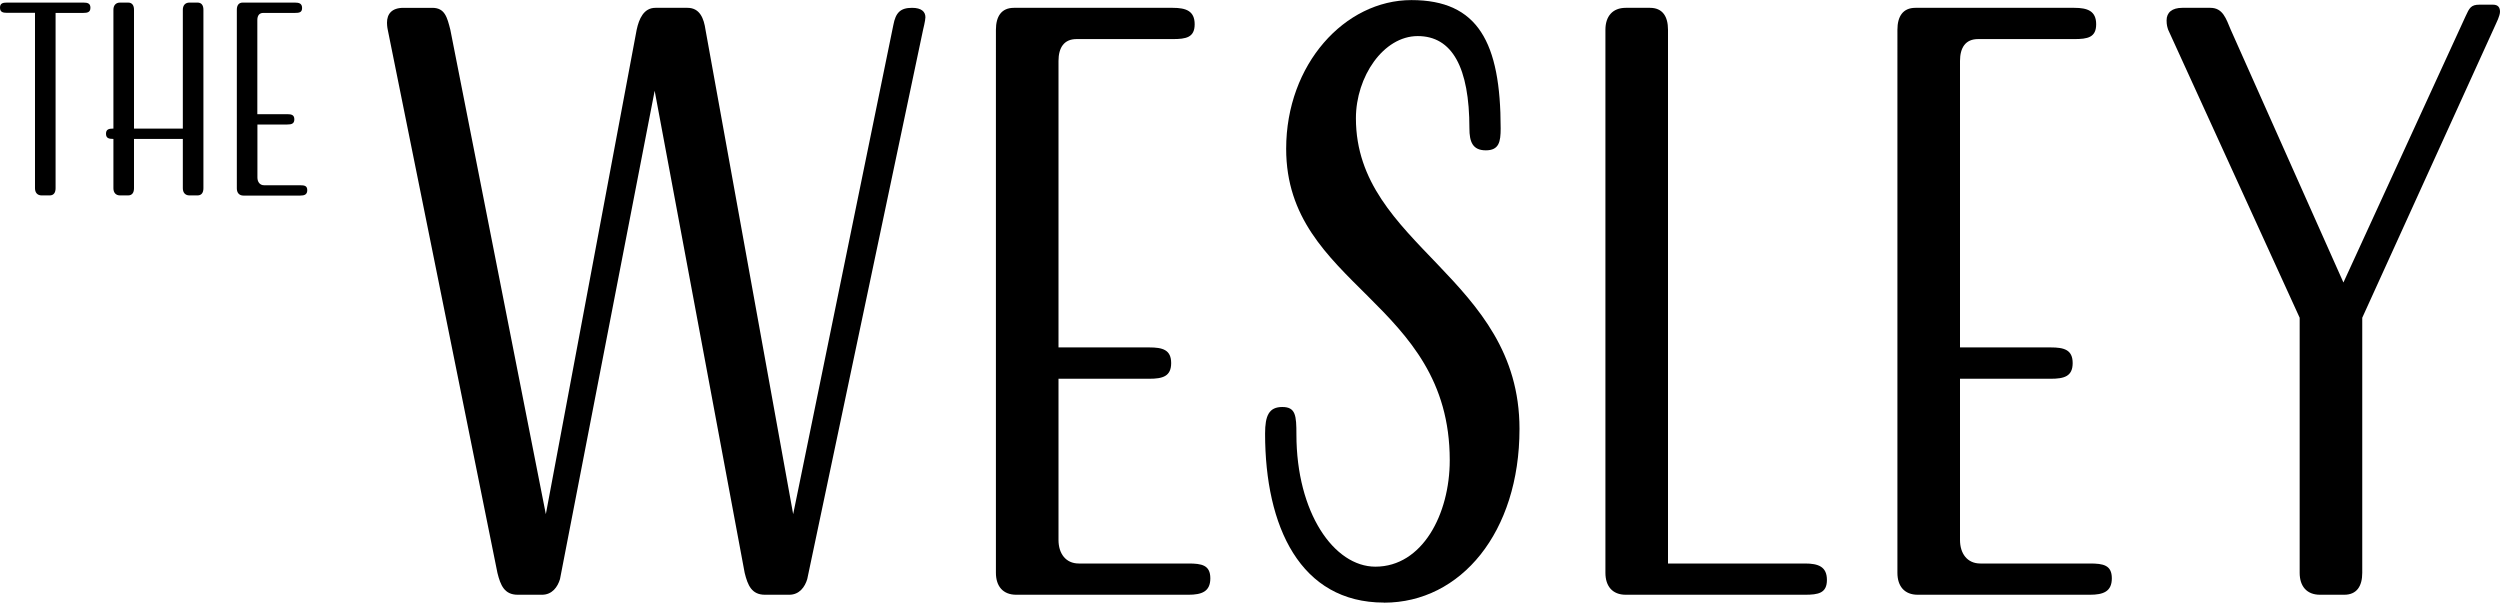<?xml version="1.0" encoding="UTF-8"?><svg id="logos" xmlns="http://www.w3.org/2000/svg" viewBox="0 0 300 72.31"><path d="M6.67,1.54v21.05c0,.52-.22.86-.71.86h-.96c-.52,0-.8-.34-.8-.86V1.54H.86c-.52,0-.86-.09-.86-.62S.34.31.86.31h9.13c.52,0,.86.09.86.62s-.34.62-.86.62h-3.33Z"/><path d="M24.41,22.59c0,.52-.22.86-.71.86h-.96c-.52,0-.8-.34-.8-.86v-5.92h-5.86v5.92c0,.52-.22.86-.71.86h-.96c-.52,0-.8-.34-.8-.86v-5.92h-.03c-.52,0-.86-.09-.86-.62s.34-.62.86-.62h.03V1.17c0-.52.28-.86.8-.86h.96c.49,0,.71.34.71.86v14.26h5.86V1.17c0-.52.28-.86.8-.86h.96c.49,0,.71.34.71.86v21.42Z"/><path d="M30.89,14.94v6.36c0,.52.28.93.8.93h4.32c.52,0,.86.06.86.59s-.34.65-.86.65h-6.79c-.52,0-.8-.34-.8-.86V1.17c0-.52.22-.86.71-.86h6.26c.52,0,.86.12.86.65s-.34.59-.86.59h-3.8c-.49,0-.71.34-.71.86v11.29h3.58c.52,0,.86.09.86.62s-.34.62-.86.62h-3.58Z"/><path d="M95.18,61.7L107.2,3.01c.28-1.5.85-2.07,2.25-2.07,1.13,0,1.6.47,1.6,1.13,0,.38-.28,1.5-.28,1.5l-13.9,65.92c-.28.94-.94,1.88-2.16,1.88h-2.91c-1.6,0-2.07-1.13-2.44-2.63l-10.8-57.85-11.36,58.6c-.28.94-.94,1.88-2.16,1.88h-2.91c-1.6,0-2.07-1.13-2.44-2.63L46.53,3.57s-.09-.38-.09-.85c0-1.03.56-1.78,1.97-1.78h3.47c1.5,0,1.78,1.13,2.16,2.63l11.46,58.13L76.4,3.57c.28-1.31.85-2.63,2.25-2.63h3.85c1.5,0,1.97,1.31,2.16,2.63l10.52,58.13Z"/><path d="M127.02,45.45v19.35c0,1.6.85,2.82,2.44,2.82h13.15c1.6,0,2.63.19,2.63,1.78s-1.03,1.97-2.63,1.97h-20.66c-1.6,0-2.44-1.03-2.44-2.63V3.57c0-1.6.66-2.63,2.16-2.63h19.06c1.6,0,2.63.38,2.63,1.97s-1.03,1.78-2.63,1.78h-11.55c-1.5,0-2.16,1.03-2.16,2.63v34.37h10.89c1.6,0,2.63.28,2.63,1.88s-1.03,1.88-2.63,1.88h-10.89Z"/><path d="M166.08,72.31c-10.05,0-14.27-9.11-14.27-20.28,0-2.16.47-3.19,2.07-3.19s1.69,1.03,1.69,3.29c0,9.39,4.51,15.87,9.48,15.87,5.63,0,8.92-6.29,8.92-12.77,0-19.16-19.63-20.85-19.63-37.38,0-10.14,7.04-17.84,15.03-17.84s10.71,5.07,10.71,15.4c0,1.6-.19,2.63-1.78,2.63s-1.97-1.03-1.97-2.63c0-7.32-2.07-11.08-6.2-11.08s-7.42,4.88-7.42,9.86c0,15.31,19.63,19.06,19.63,37.28,0,12.4-7.04,20.85-16.25,20.85Z"/><path d="M200.17,67.62h16.43c1.6,0,2.63.38,2.63,1.97s-1.03,1.78-2.63,1.78h-21.51c-1.6,0-2.44-1.03-2.44-2.63V3.57c0-1.6.85-2.63,2.44-2.63h2.91c1.5,0,2.16,1.03,2.16,2.63v64.05Z"/><path d="M235.2,45.45v19.35c0,1.6.85,2.82,2.44,2.82h13.15c1.6,0,2.63.19,2.63,1.78s-1.03,1.97-2.63,1.97h-20.66c-1.6,0-2.44-1.03-2.44-2.63V3.57c0-1.6.66-2.63,2.16-2.63h19.06c1.6,0,2.63.38,2.63,1.97s-1.03,1.78-2.63,1.78h-11.55c-1.5,0-2.16,1.03-2.16,2.63v34.37h10.89c1.6,0,2.63.28,2.63,1.88s-1.03,1.88-2.63,1.88h-10.89Z"/><path d="M283.47,68.74c0,1.6-.66,2.63-2.16,2.63h-2.91c-1.6,0-2.44-1.03-2.44-2.63v-30.61l-15.78-34.56c-.09-.28-.19-.56-.19-1.13,0-.94.66-1.5,1.88-1.5h3.38c1.5,0,1.88,1.31,2.44,2.63l13.52,30.33,14.65-31.93c.47-1.03.66-1.41,1.69-1.41h1.6c.66,0,.85.38.85.85s-.47,1.41-.47,1.41l-16.06,35.31v30.61Z"/></svg>